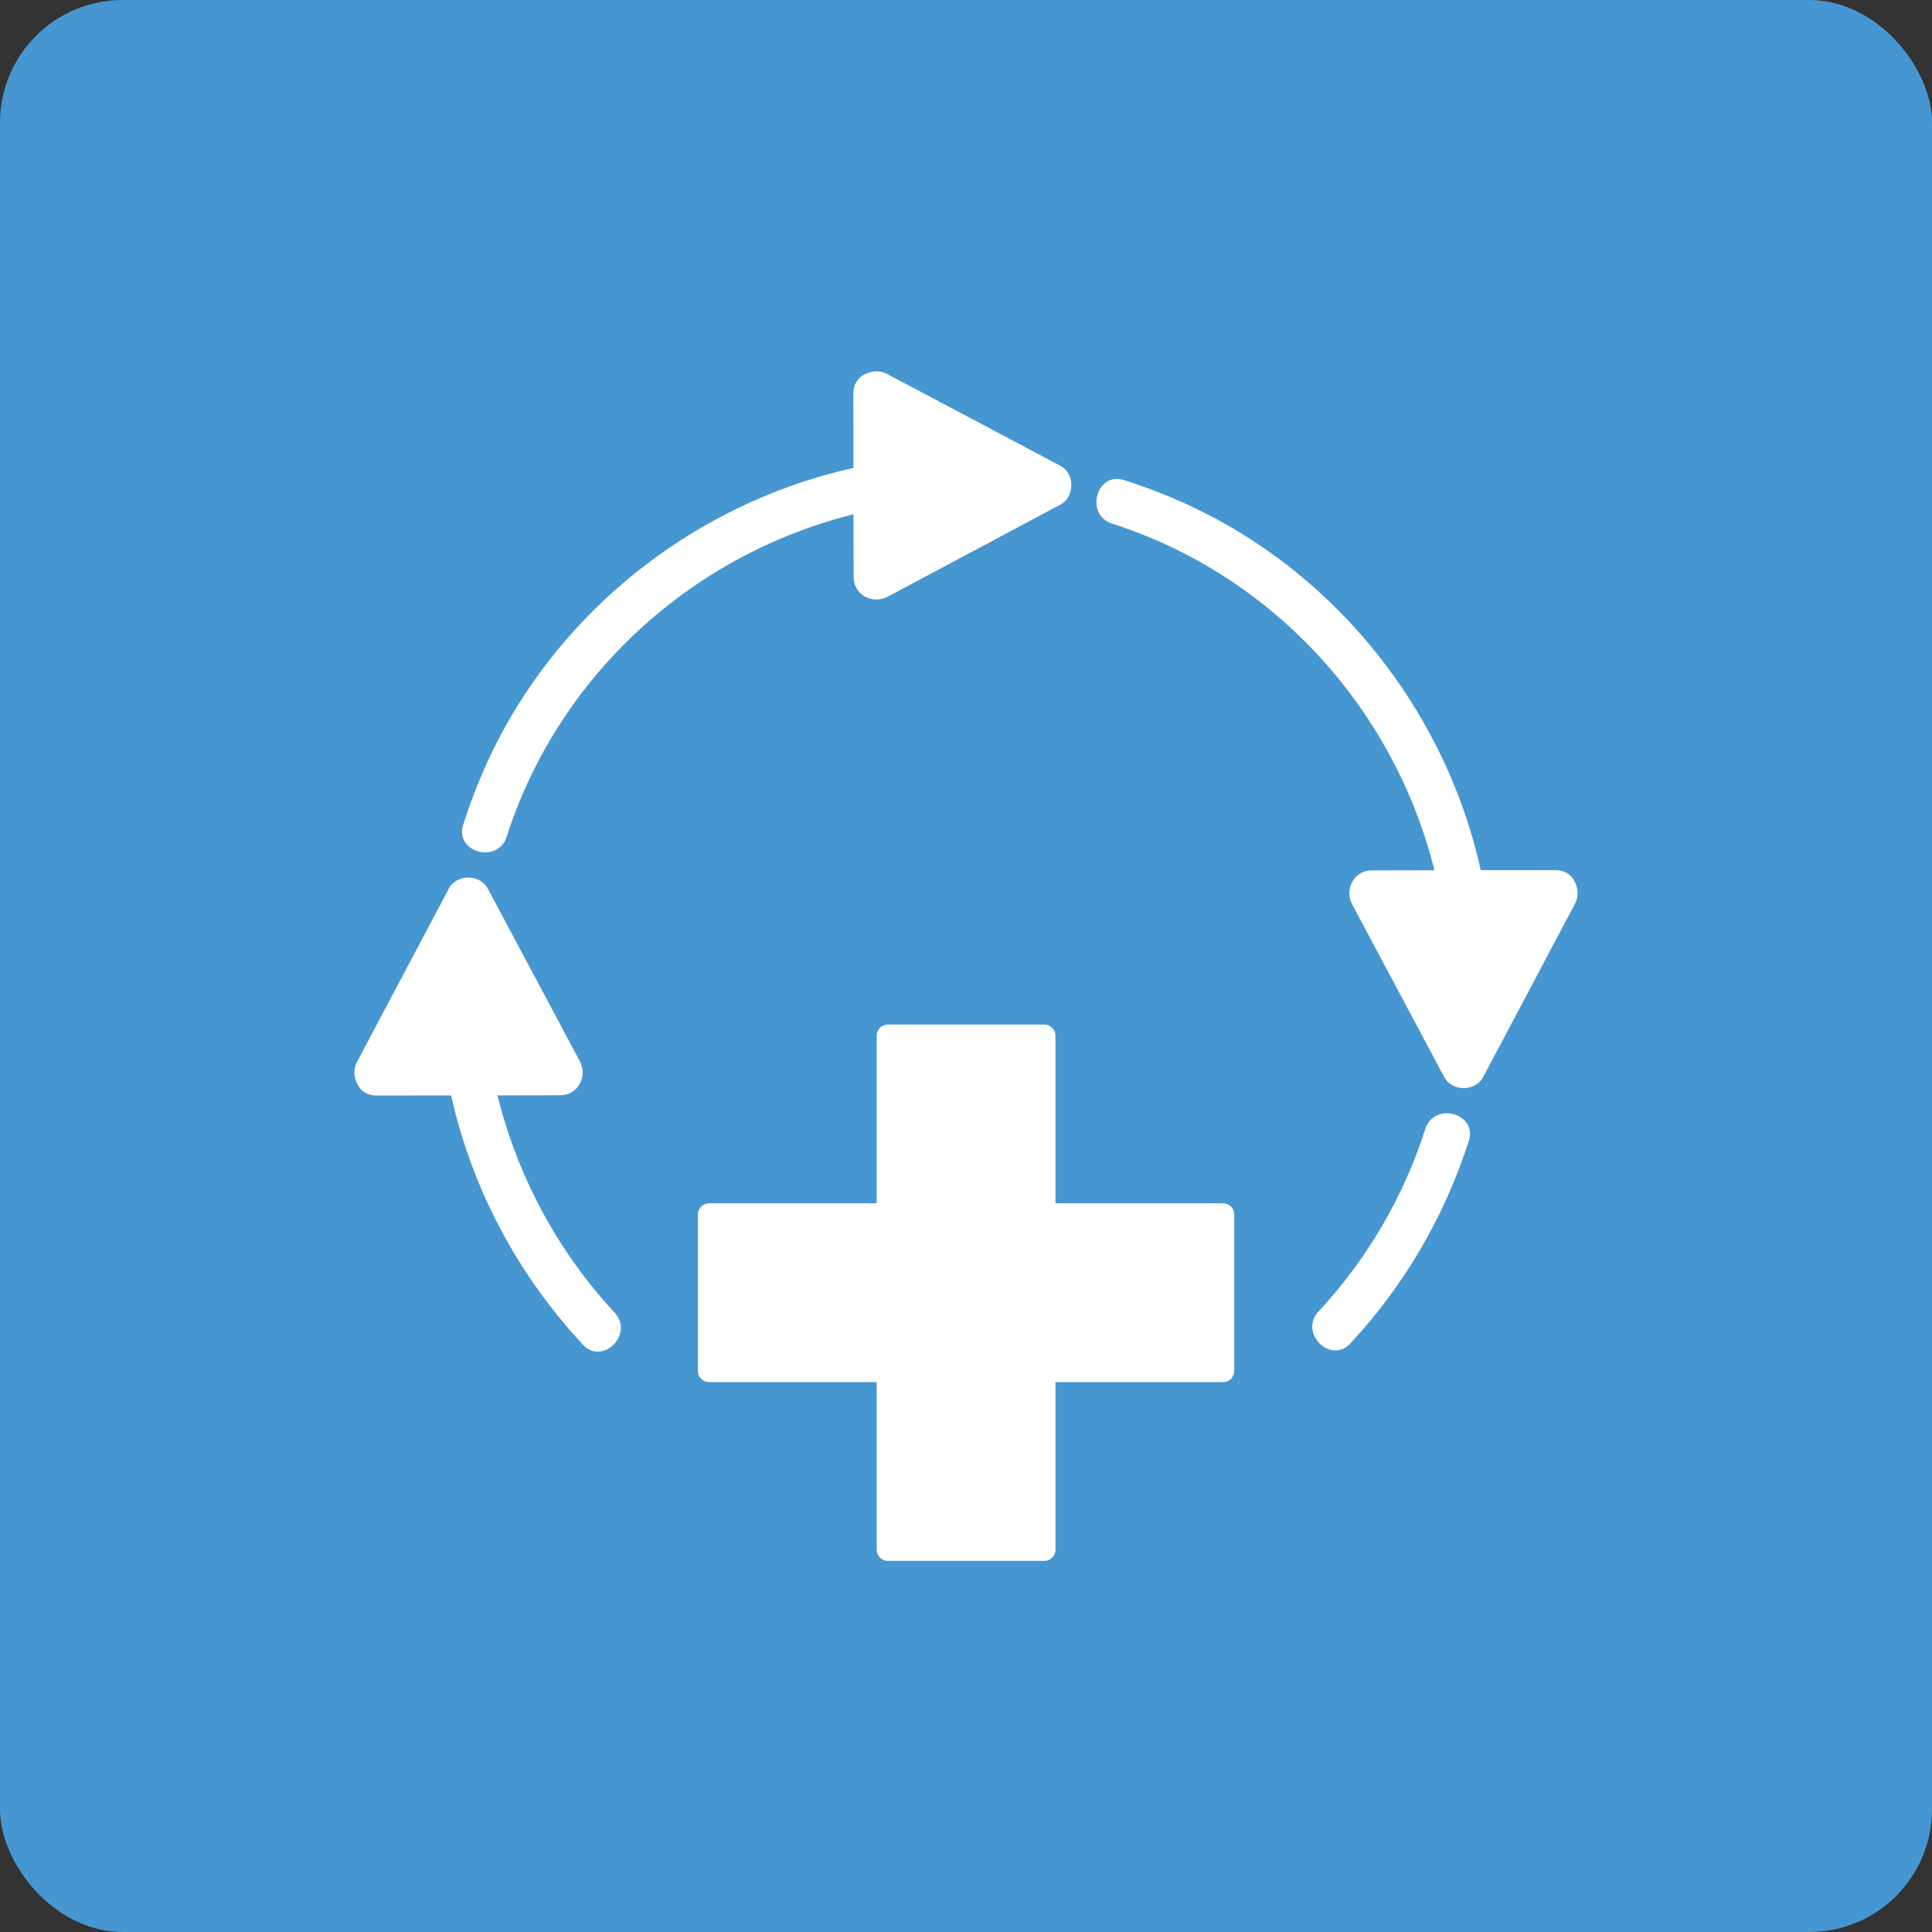 <?xml version="1.0" encoding="UTF-8"?>
<svg xmlns="http://www.w3.org/2000/svg" viewBox="0 0 141.77 141.77">
  <rect x="0" y="0" width="141.77" height="141.77" fill="#333333" stroke="none"/>
  <defs>
    <style>
      .cls-1 {
        fill: #fff;
      }

      .cls-2 {
        fill: #4696d1;
      }
    </style>
  </defs>
  <g id="BG">
    <g id="AppSec_ET" data-name="AppSec+ET">
      <rect class="cls-2" width="141.77" height="141.77" rx="9" ry="9"/>
    </g>
  </g>
  <g id="APP_Security" data-name="APP Security">
    <g id="Recovery">
      <g>
        <g>
          <path class="cls-1" d="M63.84,34.09c-10.64,1.99-20.17,8.51-25.87,17.71-1.69,2.72-3.01,5.67-3.98,8.72-.65,2.03,2.54,2.9,3.19.88,4-12.48,14.7-21.72,27.55-24.12,2.09-.39,1.2-3.58-.88-3.19h0Z"/>
          <g>
            <polygon class="cls-1" points="64.27 28.86 76.97 35.6 64.29 42.36 64.27 28.86"/>
            <path class="cls-1" d="M63.44,30.29c4.23,2.24,8.46,4.49,12.7,6.73v-2.85c-4.23,2.25-8.45,4.51-12.68,6.76l2.49,1.43c0-4.5-.01-9-.02-13.49,0-2.13-3.31-2.13-3.31,0,0,4.5.01,9,.02,13.49,0,1.29,1.39,2.01,2.49,1.43,4.23-2.25,8.45-4.51,12.68-6.76,1.07-.57,1.08-2.28,0-2.85-4.23-2.24-8.46-4.49-12.7-6.73-1.88-1-3.55,1.86-1.67,2.85Z"/>
          </g>
        </g>
        <g>
          <path class="cls-1" d="M108.91,65.08c-1.99-10.64-8.51-20.17-17.71-25.87-2.72-1.69-5.67-3.01-8.72-3.98-2.03-.65-2.9,2.54-.88,3.19,12.48,4,21.72,14.7,24.12,27.55.39,2.09,3.58,1.2,3.19-.88h0Z"/>
          <g>
            <polygon class="cls-1" points="114.14 65.51 107.41 78.21 100.65 65.52 114.14 65.51"/>
            <path class="cls-1" d="M112.72,64.67c-2.24,4.23-4.49,8.46-6.73,12.7h2.85c-2.25-4.23-4.51-8.45-6.76-12.68l-1.43,2.49c4.5,0,9-.01,13.49-.02,2.13,0,2.13-3.31,0-3.31-4.5,0-9,.01-13.49.02-1.29,0-2.01,1.39-1.43,2.49,2.25,4.23,4.51,8.45,6.76,12.68.57,1.07,2.28,1.08,2.85,0,2.24-4.23,4.49-8.46,6.73-12.7,1-1.88-1.86-3.55-2.85-1.67Z"/>
          </g>
        </g>
        <path class="cls-1" d="M99.09,98.58c3.97-4.27,6.91-9.31,8.69-14.86.65-2.03-2.54-2.9-3.19-.88-1.6,5-4.27,9.56-7.84,13.4-1.45,1.56.89,3.9,2.34,2.34h0Z"/>
        <g>
          <path class="cls-1" d="M32.86,79.17c1.37,7.31,4.85,14.06,9.91,19.5,1.45,1.56,3.78-.78,2.34-2.34-4.69-5.04-7.79-11.28-9.06-18.04-.39-2.09-3.58-1.2-3.19.88h0Z"/>
          <g>
            <polygon class="cls-1" points="27.63 78.74 34.36 66.04 41.12 78.72 27.63 78.74"/>
            <path class="cls-1" d="M29.05,79.57c2.24-4.23,4.49-8.46,6.73-12.7h-2.85c2.25,4.23,4.51,8.45,6.76,12.68l1.43-2.49c-4.5,0-9,.01-13.49.02-2.13,0-2.13,3.31,0,3.31,4.5,0,9-.01,13.49-.02,1.29,0,2.01-1.39,1.43-2.49-2.25-4.23-4.51-8.45-6.76-12.68-.57-1.07-2.28-1.08-2.85,0-2.24,4.23-4.49,8.46-6.73,12.7-1,1.88,1.86,3.55,2.85,1.67Z"/>
          </g>
        </g>
      </g>
      <path class="cls-1" d="M89.75,88.3h-12.3v-12.3c0-.45-.37-.82-.82-.82h-11.48c-.45,0-.82.37-.82.82v12.3h-12.3c-.45,0-.82.37-.82.82v11.48c0,.45.37.82.82.82h12.3v12.3c0,.45.37.82.82.82h11.48c.45,0,.82-.37.82-.82v-12.3h12.3c.45,0,.82-.37.82-.82v-11.48c0-.45-.37-.82-.82-.82Z"/>
    </g>
  </g>
</svg>